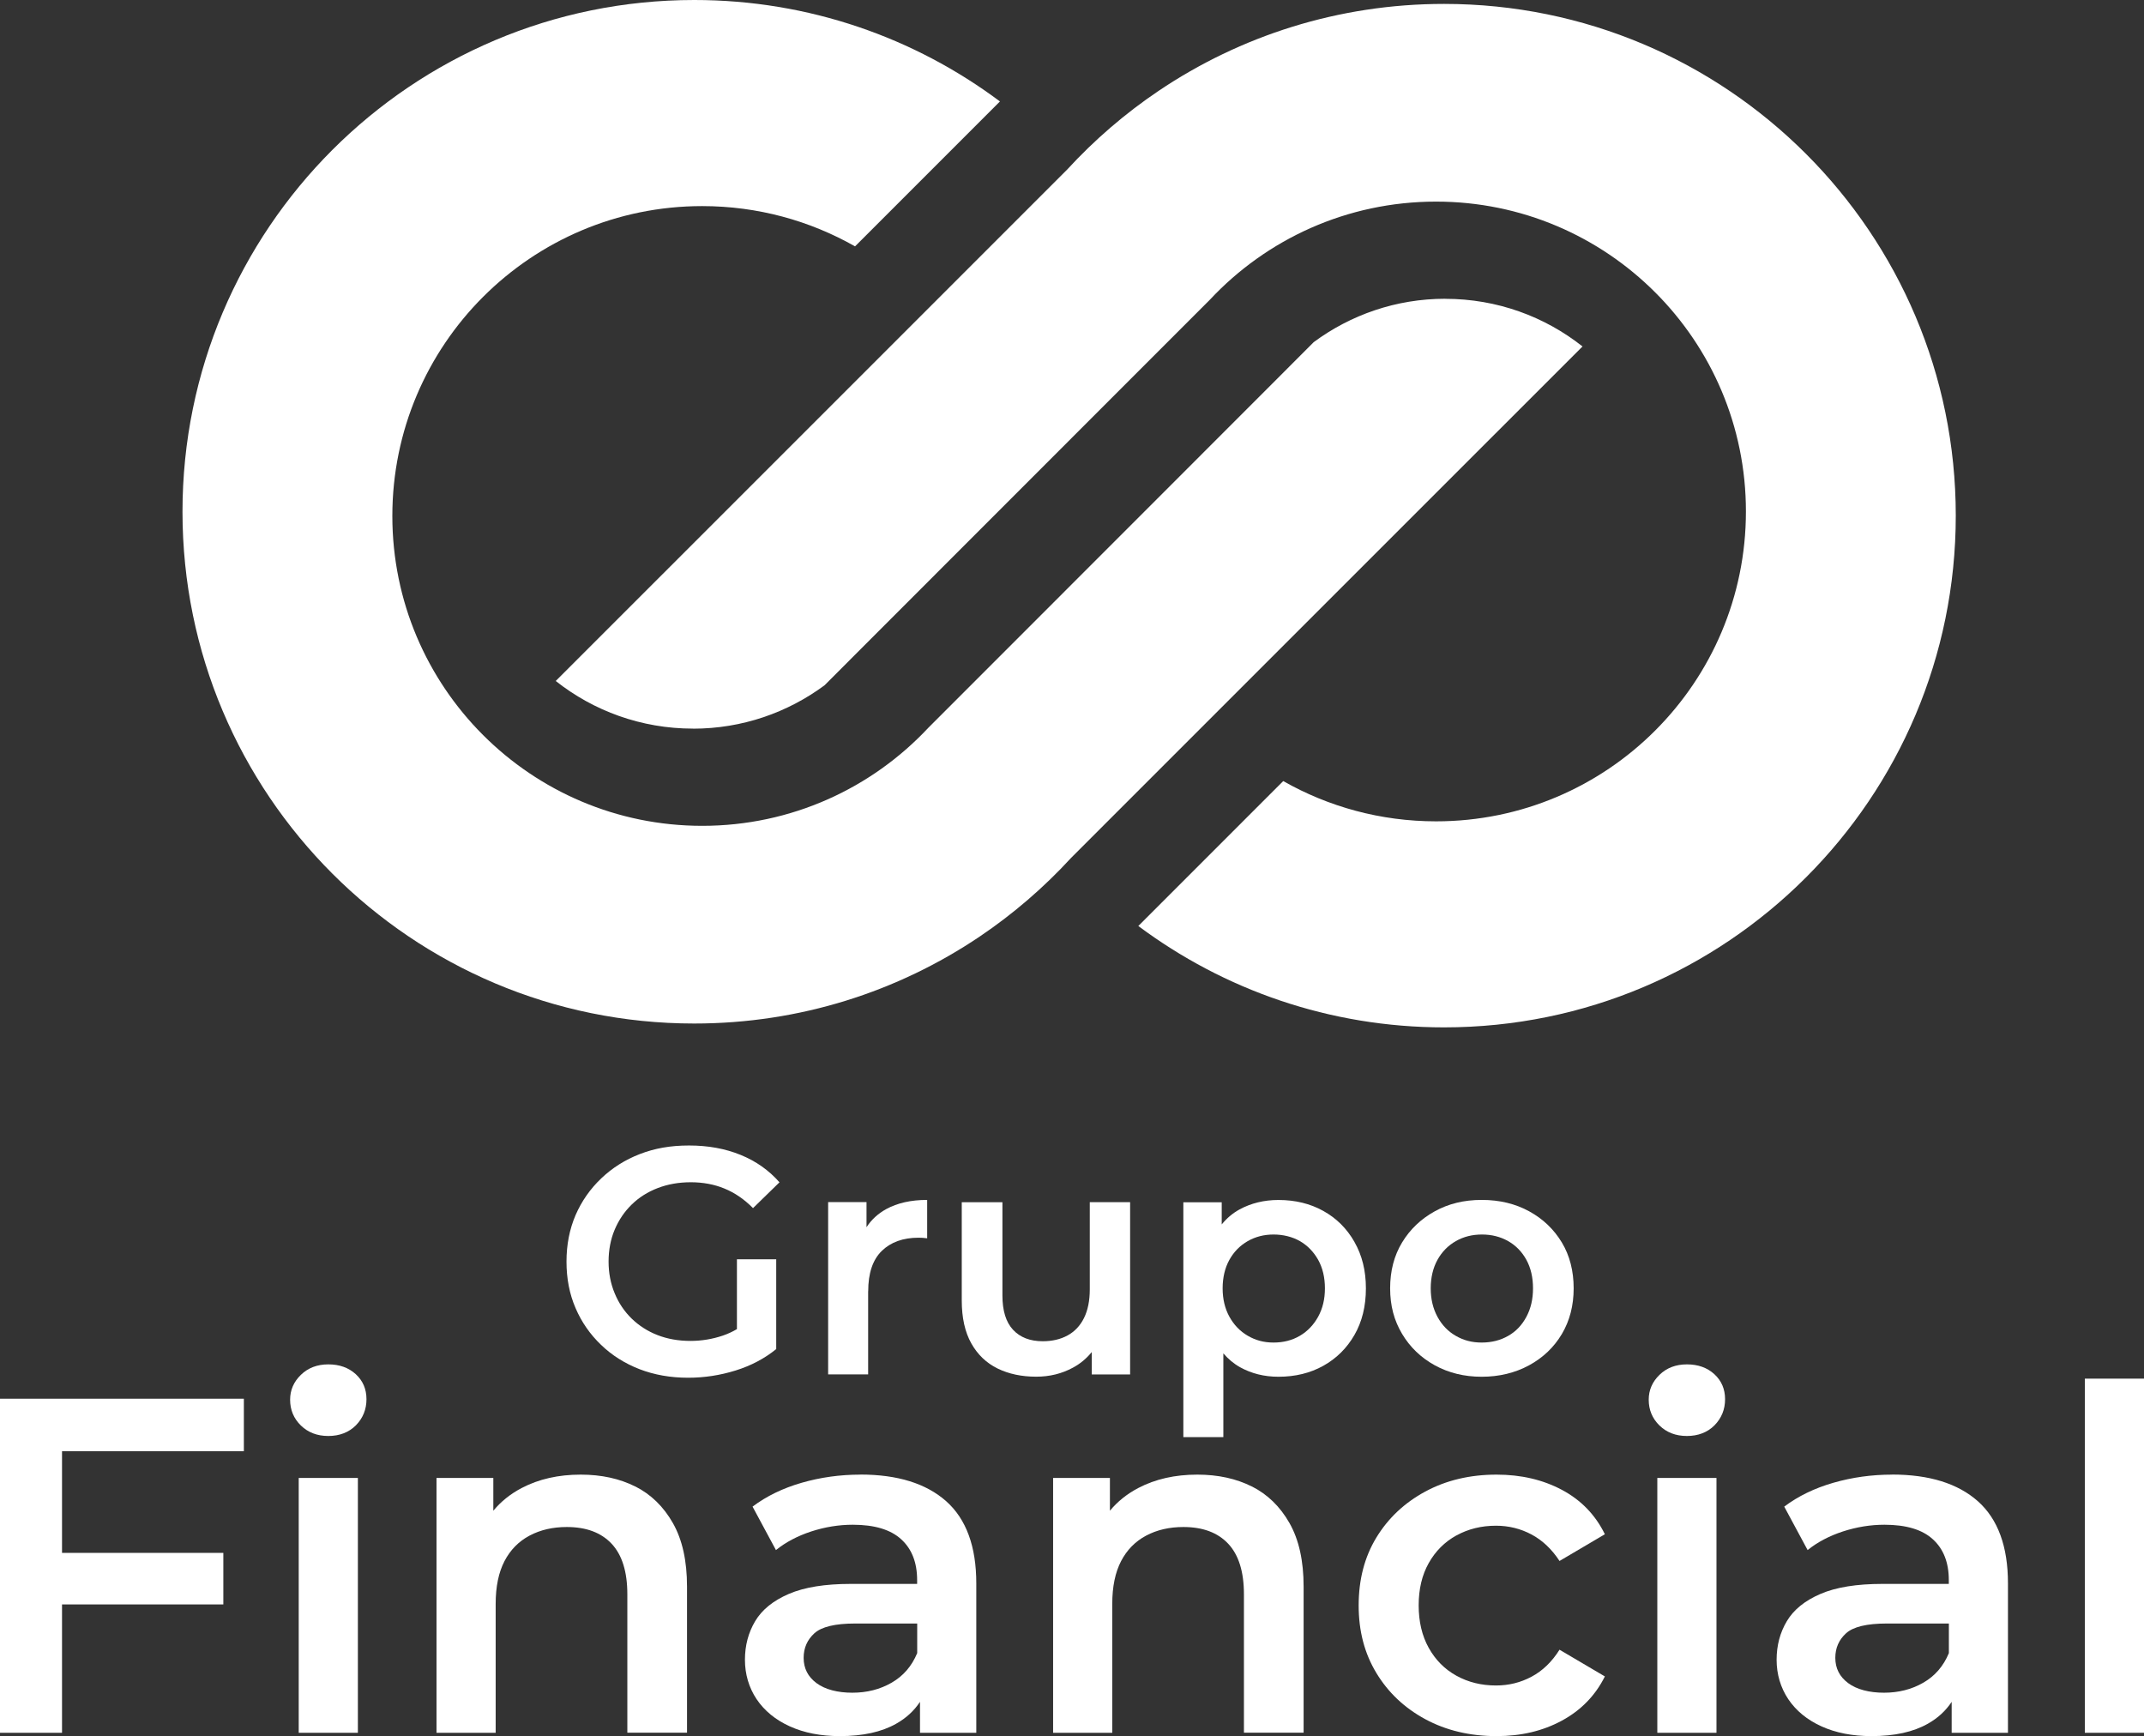 <?xml version="1.0" encoding="UTF-8"?>
<svg id="Layer_2" data-name="Layer 2" xmlns="http://www.w3.org/2000/svg" viewBox="0 0 329.08 266.44">
  <rect x="0" y="0" width="329.08" height="266.44" fill="#333333" stroke="none"/>
  <defs>
    <style>
      .cls-1 {
        fill: #fff;
      }
    </style>
  </defs>
  <g id="Layer_1-2" data-name="Layer 1">
    <g>
      <g>
        <path class="cls-1" d="M221.84,45.85c-7.57,0-14.55,2.48-20.2,6.66l-7.14,7.15-47.86,47.88-4.16,4.16c-8.67,9.26-21.01,15.04-34.7,15.04-26.27,0-47.56-21.29-47.56-47.55s21.29-47.56,47.56-47.56c8.53,0,16.54,2.25,23.46,6.18l22.24-22.24C140.4,5.79,124.15,0,106.56,0,63.18,0,28.01,35.16,28.01,78.54s35.17,78.54,78.54,78.54c16.22,0,31.29-4.91,43.81-13.34,5.15-3.47,9.86-7.53,14.04-12.08,0,0,0,0,0,0l30.75-30.75,47.75-47.74c-5.79-4.58-13.11-7.31-21.07-7.31Z"/>
        <path class="cls-1" d="M106.36,111.83c7.57,0,14.55-2.48,20.2-6.66l7.14-7.15,47.86-47.88,4.16-4.16c8.67-9.26,21.01-15.04,34.7-15.04,26.27,0,47.56,21.29,47.56,47.55s-21.29,47.56-47.56,47.56c-8.53,0-16.54-2.25-23.46-6.18l-22.24,22.24c13.09,9.77,29.33,15.56,46.93,15.56,43.38,0,78.54-35.16,78.54-78.54S265.02.6,221.65.6c-16.22,0-31.29,4.91-43.81,13.34-5.15,3.47-9.86,7.53-14.04,12.08,0,0,0,0,0,0l-30.75,30.75-47.75,47.74c5.79,4.58,13.11,7.31,21.07,7.31Z"/>
      </g>
      <g>
        <polygon class="cls-1" points="0 265.93 9.52 265.93 9.52 246.23 34.28 246.23 34.28 238.32 9.52 238.32 9.52 222.72 37.43 222.72 37.43 214.66 0 214.66 0 265.93"/>
        <path class="cls-1" d="M50.39,209.39c-1.71,0-3.11.54-4.21,1.61-1.1,1.07-1.65,2.34-1.65,3.81,0,1.56.55,2.88,1.65,3.96,1.1,1.07,2.5,1.61,4.21,1.61s3.17-.55,4.25-1.65c1.07-1.1,1.61-2.43,1.61-3.99s-.55-2.84-1.65-3.85c-1.1-1-2.5-1.5-4.21-1.5Z"/>
        <rect class="cls-1" x="45.85" y="226.82" width="9.08" height="39.11"/>
        <path class="cls-1" d="M97.52,228.14c-2.42-1.22-5.21-1.83-8.39-1.83-3.42,0-6.43.68-9.05,2.05-1.74.91-3.19,2.08-4.36,3.49v-5.03h-8.72v39.11h9.08v-19.78c0-2.64.45-4.82,1.35-6.56.9-1.73,2.19-3.04,3.85-3.92,1.66-.88,3.56-1.32,5.71-1.32,2.98,0,5.27.85,6.88,2.56,1.61,1.71,2.42,4.3,2.42,7.76v21.24h9.16v-22.41c0-3.96-.72-7.2-2.16-9.74-1.44-2.54-3.37-4.42-5.79-5.64Z"/>
        <path class="cls-1" d="M132.06,226.31c-3.13,0-6.13.42-9.01,1.25-2.88.83-5.4,2.05-7.54,3.66l3.59,6.67c1.51-1.22,3.32-2.17,5.42-2.86,2.1-.68,4.22-1.03,6.37-1.03,3.32,0,5.8.74,7.43,2.23,1.64,1.49,2.45,3.58,2.45,6.26v.59h-10.18c-3.96,0-7.13.51-9.52,1.54-2.39,1.03-4.11,2.42-5.16,4.18-1.05,1.76-1.57,3.74-1.57,5.93s.6,4.26,1.79,6.04c1.2,1.78,2.89,3.17,5.09,4.17,2.2,1,4.76,1.5,7.69,1.5,3.52,0,6.4-.63,8.64-1.9,1.55-.87,2.76-2,3.66-3.36v4.75h8.64v-22.93c0-5.66-1.54-9.86-4.61-12.6-3.08-2.73-7.47-4.1-13.18-4.1ZM136.86,258.24c-1.78,1.03-3.8,1.54-6.04,1.54s-4.17-.49-5.49-1.47c-1.32-.98-1.98-2.27-1.98-3.88,0-1.51.55-2.77,1.65-3.77,1.1-1,3.19-1.5,6.26-1.5h9.52v4.54c-.83,2-2.14,3.52-3.92,4.54Z"/>
        <path class="cls-1" d="M192.16,228.14c-2.42-1.22-5.21-1.83-8.39-1.83-3.42,0-6.43.68-9.05,2.05-1.74.91-3.19,2.08-4.36,3.49v-5.03h-8.72v39.11h9.08v-19.78c0-2.64.45-4.82,1.35-6.56.9-1.73,2.19-3.04,3.85-3.92,1.66-.88,3.56-1.32,5.71-1.32,2.98,0,5.27.85,6.88,2.56,1.61,1.71,2.42,4.3,2.42,7.76v21.24h9.16v-22.41c0-3.96-.72-7.2-2.16-9.74-1.44-2.54-3.37-4.42-5.79-5.64Z"/>
        <path class="cls-1" d="M223.54,235.65c1.81-1,3.83-1.5,6.08-1.5,1.95,0,3.77.45,5.46,1.35,1.68.9,3.11,2.26,4.29,4.06l6.96-4.1c-1.46-2.98-3.66-5.25-6.59-6.81-2.93-1.56-6.28-2.34-10.03-2.34-4.1,0-7.75.87-10.95,2.6-3.2,1.73-5.7,4.09-7.51,7.07-1.81,2.98-2.71,6.45-2.71,10.4s.9,7.36,2.71,10.36c1.81,3,4.31,5.37,7.51,7.1,3.2,1.73,6.85,2.6,10.95,2.6,3.76,0,7.1-.79,10.03-2.38,2.93-1.59,5.13-3.85,6.59-6.78l-6.96-4.1c-1.17,1.86-2.6,3.24-4.29,4.14-1.68.9-3.5,1.35-5.46,1.35-2.25,0-4.27-.5-6.08-1.5-1.81-1-3.22-2.43-4.25-4.28-1.03-1.85-1.54-4.03-1.54-6.52s.51-4.65,1.54-6.48,2.44-3.25,4.25-4.25Z"/>
        <path class="cls-1" d="M258.92,209.39c-1.71,0-3.11.54-4.21,1.61-1.1,1.07-1.65,2.34-1.65,3.81,0,1.56.55,2.88,1.65,3.96,1.1,1.07,2.5,1.61,4.21,1.61s3.17-.55,4.25-1.65c1.07-1.1,1.61-2.43,1.61-3.99s-.55-2.84-1.65-3.85c-1.1-1-2.5-1.5-4.21-1.5Z"/>
        <rect class="cls-1" x="254.38" y="226.82" width="9.08" height="39.11"/>
        <path class="cls-1" d="M290.41,226.31c-3.13,0-6.13.42-9.01,1.25-2.88.83-5.4,2.05-7.54,3.66l3.59,6.67c1.51-1.22,3.32-2.17,5.42-2.86,2.1-.68,4.22-1.03,6.37-1.03,3.32,0,5.8.74,7.43,2.23,1.64,1.49,2.45,3.58,2.45,6.26v.59h-10.18c-3.96,0-7.13.51-9.52,1.54-2.39,1.03-4.11,2.42-5.16,4.18-1.05,1.76-1.57,3.74-1.57,5.93s.6,4.26,1.79,6.04c1.2,1.78,2.89,3.17,5.09,4.17,2.2,1,4.76,1.5,7.69,1.5,3.52,0,6.4-.63,8.64-1.9,1.55-.87,2.76-2,3.66-3.36v4.75h8.64v-22.93c0-5.66-1.54-9.86-4.61-12.6-3.08-2.73-7.47-4.1-13.18-4.1ZM295.21,258.24c-1.78,1.03-3.8,1.54-6.04,1.54s-4.17-.49-5.49-1.47c-1.32-.98-1.98-2.27-1.98-3.88,0-1.51.55-2.77,1.65-3.77,1.1-1,3.19-1.5,6.26-1.5h9.52v4.54c-.83,2-2.14,3.52-3.92,4.54Z"/>
        <rect class="cls-1" x="320" y="211.58" width="9.08" height="54.35"/>
        <path class="cls-1" d="M119.15,193.26h-6.04v10.72c-.7.41-1.42.74-2.15.99-1.6.54-3.26.82-4.98.82-1.85,0-3.53-.3-5.05-.89-1.52-.59-2.84-1.44-3.96-2.52-1.12-1.09-2-2.38-2.62-3.89-.63-1.5-.94-3.13-.94-4.88s.31-3.42.94-4.9c.63-1.49,1.5-2.77,2.62-3.86,1.12-1.09,2.45-1.93,3.99-2.52,1.54-.59,3.23-.89,5.07-.89s3.61.32,5.17.97c1.57.64,3.03,1.64,4.38,3l4.06-3.96c-1.62-1.85-3.61-3.25-5.97-4.21-2.36-.96-4.99-1.44-7.9-1.44s-5.29.44-7.55,1.31c-2.26.87-4.24,2.12-5.94,3.74-1.7,1.62-3.01,3.5-3.94,5.64-.92,2.15-1.39,4.52-1.39,7.13s.46,4.98,1.39,7.13c.92,2.15,2.23,4.03,3.91,5.64,1.68,1.62,3.65,2.86,5.92,3.74,2.26.87,4.74,1.31,7.45,1.31,2.48,0,4.9-.37,7.28-1.11,2.38-.74,4.46-1.84,6.24-3.29v-13.76Z"/>
        <path class="cls-1" d="M133.26,198.17c0-2.77.69-4.83,2.08-6.19,1.39-1.35,3.27-2.03,5.64-2.03.2,0,.41,0,.64.02.23.02.46.04.69.07v-5.89c-2.48,0-4.57.47-6.29,1.41-1.27.7-2.27,1.63-3.02,2.78v-3.85h-5.89v26.44h6.14v-12.77Z"/>
        <path class="cls-1" d="M167.57,207.52v3.42h5.89v-26.44h-6.19v13.37c0,1.75-.3,3.22-.89,4.41-.59,1.19-1.44,2.08-2.52,2.67s-2.36.89-3.81.89c-1.95,0-3.47-.59-4.56-1.76-1.09-1.17-1.63-2.93-1.63-5.27v-14.31h-6.24v15.1c0,2.64.49,4.83,1.46,6.56.97,1.73,2.32,3.02,4.03,3.86,1.72.84,3.7,1.26,5.94,1.26,2.05,0,3.93-.46,5.64-1.39,1.15-.62,2.09-1.42,2.87-2.38Z"/>
        <path class="cls-1" d="M207.89,190.59c-1.17-2.05-2.76-3.63-4.78-4.75-2.01-1.12-4.31-1.68-6.88-1.68-2.21,0-4.21.49-5.99,1.46-1.06.58-1.95,1.35-2.72,2.29v-3.4h-5.89v36.04h6.14v-12.85c.75.87,1.6,1.59,2.57,2.13,1.75.97,3.71,1.46,5.89,1.46,2.57,0,4.87-.56,6.88-1.68,2.01-1.12,3.61-2.7,4.78-4.73,1.17-2.03,1.76-4.41,1.76-7.15s-.59-5.08-1.76-7.13ZM202.32,202.08c-.69,1.25-1.63,2.23-2.8,2.92-1.17.69-2.52,1.04-4.04,1.04s-2.77-.35-3.96-1.04c-1.19-.69-2.13-1.67-2.82-2.92-.69-1.25-1.04-2.71-1.04-4.36s.35-3.14,1.04-4.38c.69-1.24,1.63-2.19,2.82-2.87,1.19-.68,2.51-1.01,3.96-1.01s2.86.34,4.04,1.01c1.17.68,2.1,1.63,2.8,2.87.69,1.24,1.04,2.7,1.04,4.38s-.35,3.1-1.04,4.36Z"/>
        <path class="cls-1" d="M220.22,209.53c2.13,1.17,4.53,1.76,7.2,1.76s5.13-.59,7.28-1.76c2.15-1.17,3.82-2.77,5.03-4.8,1.2-2.03,1.81-4.36,1.81-7.01s-.6-5.02-1.81-7.03c-1.21-2.01-2.87-3.61-5-4.78-2.13-1.17-4.56-1.76-7.3-1.76s-5.12.59-7.23,1.76c-2.11,1.17-3.78,2.76-5,4.78-1.22,2.01-1.83,4.36-1.83,7.03s.61,4.93,1.83,6.98c1.22,2.05,2.9,3.66,5.02,4.83ZM220.64,193.34c.69-1.24,1.63-2.19,2.82-2.87,1.19-.68,2.52-1.01,4.01-1.01s2.82.34,4.01,1.01c1.19.68,2.12,1.63,2.8,2.87.68,1.24,1.02,2.7,1.02,4.38s-.34,3.11-1.02,4.38c-.68,1.27-1.61,2.25-2.8,2.92-1.19.68-2.54,1.02-4.06,1.02s-2.77-.34-3.96-1.02c-1.19-.68-2.13-1.65-2.82-2.92-.69-1.27-1.04-2.73-1.04-4.38s.35-3.14,1.04-4.38Z"/>
      </g>
    </g>
  </g>
</svg>